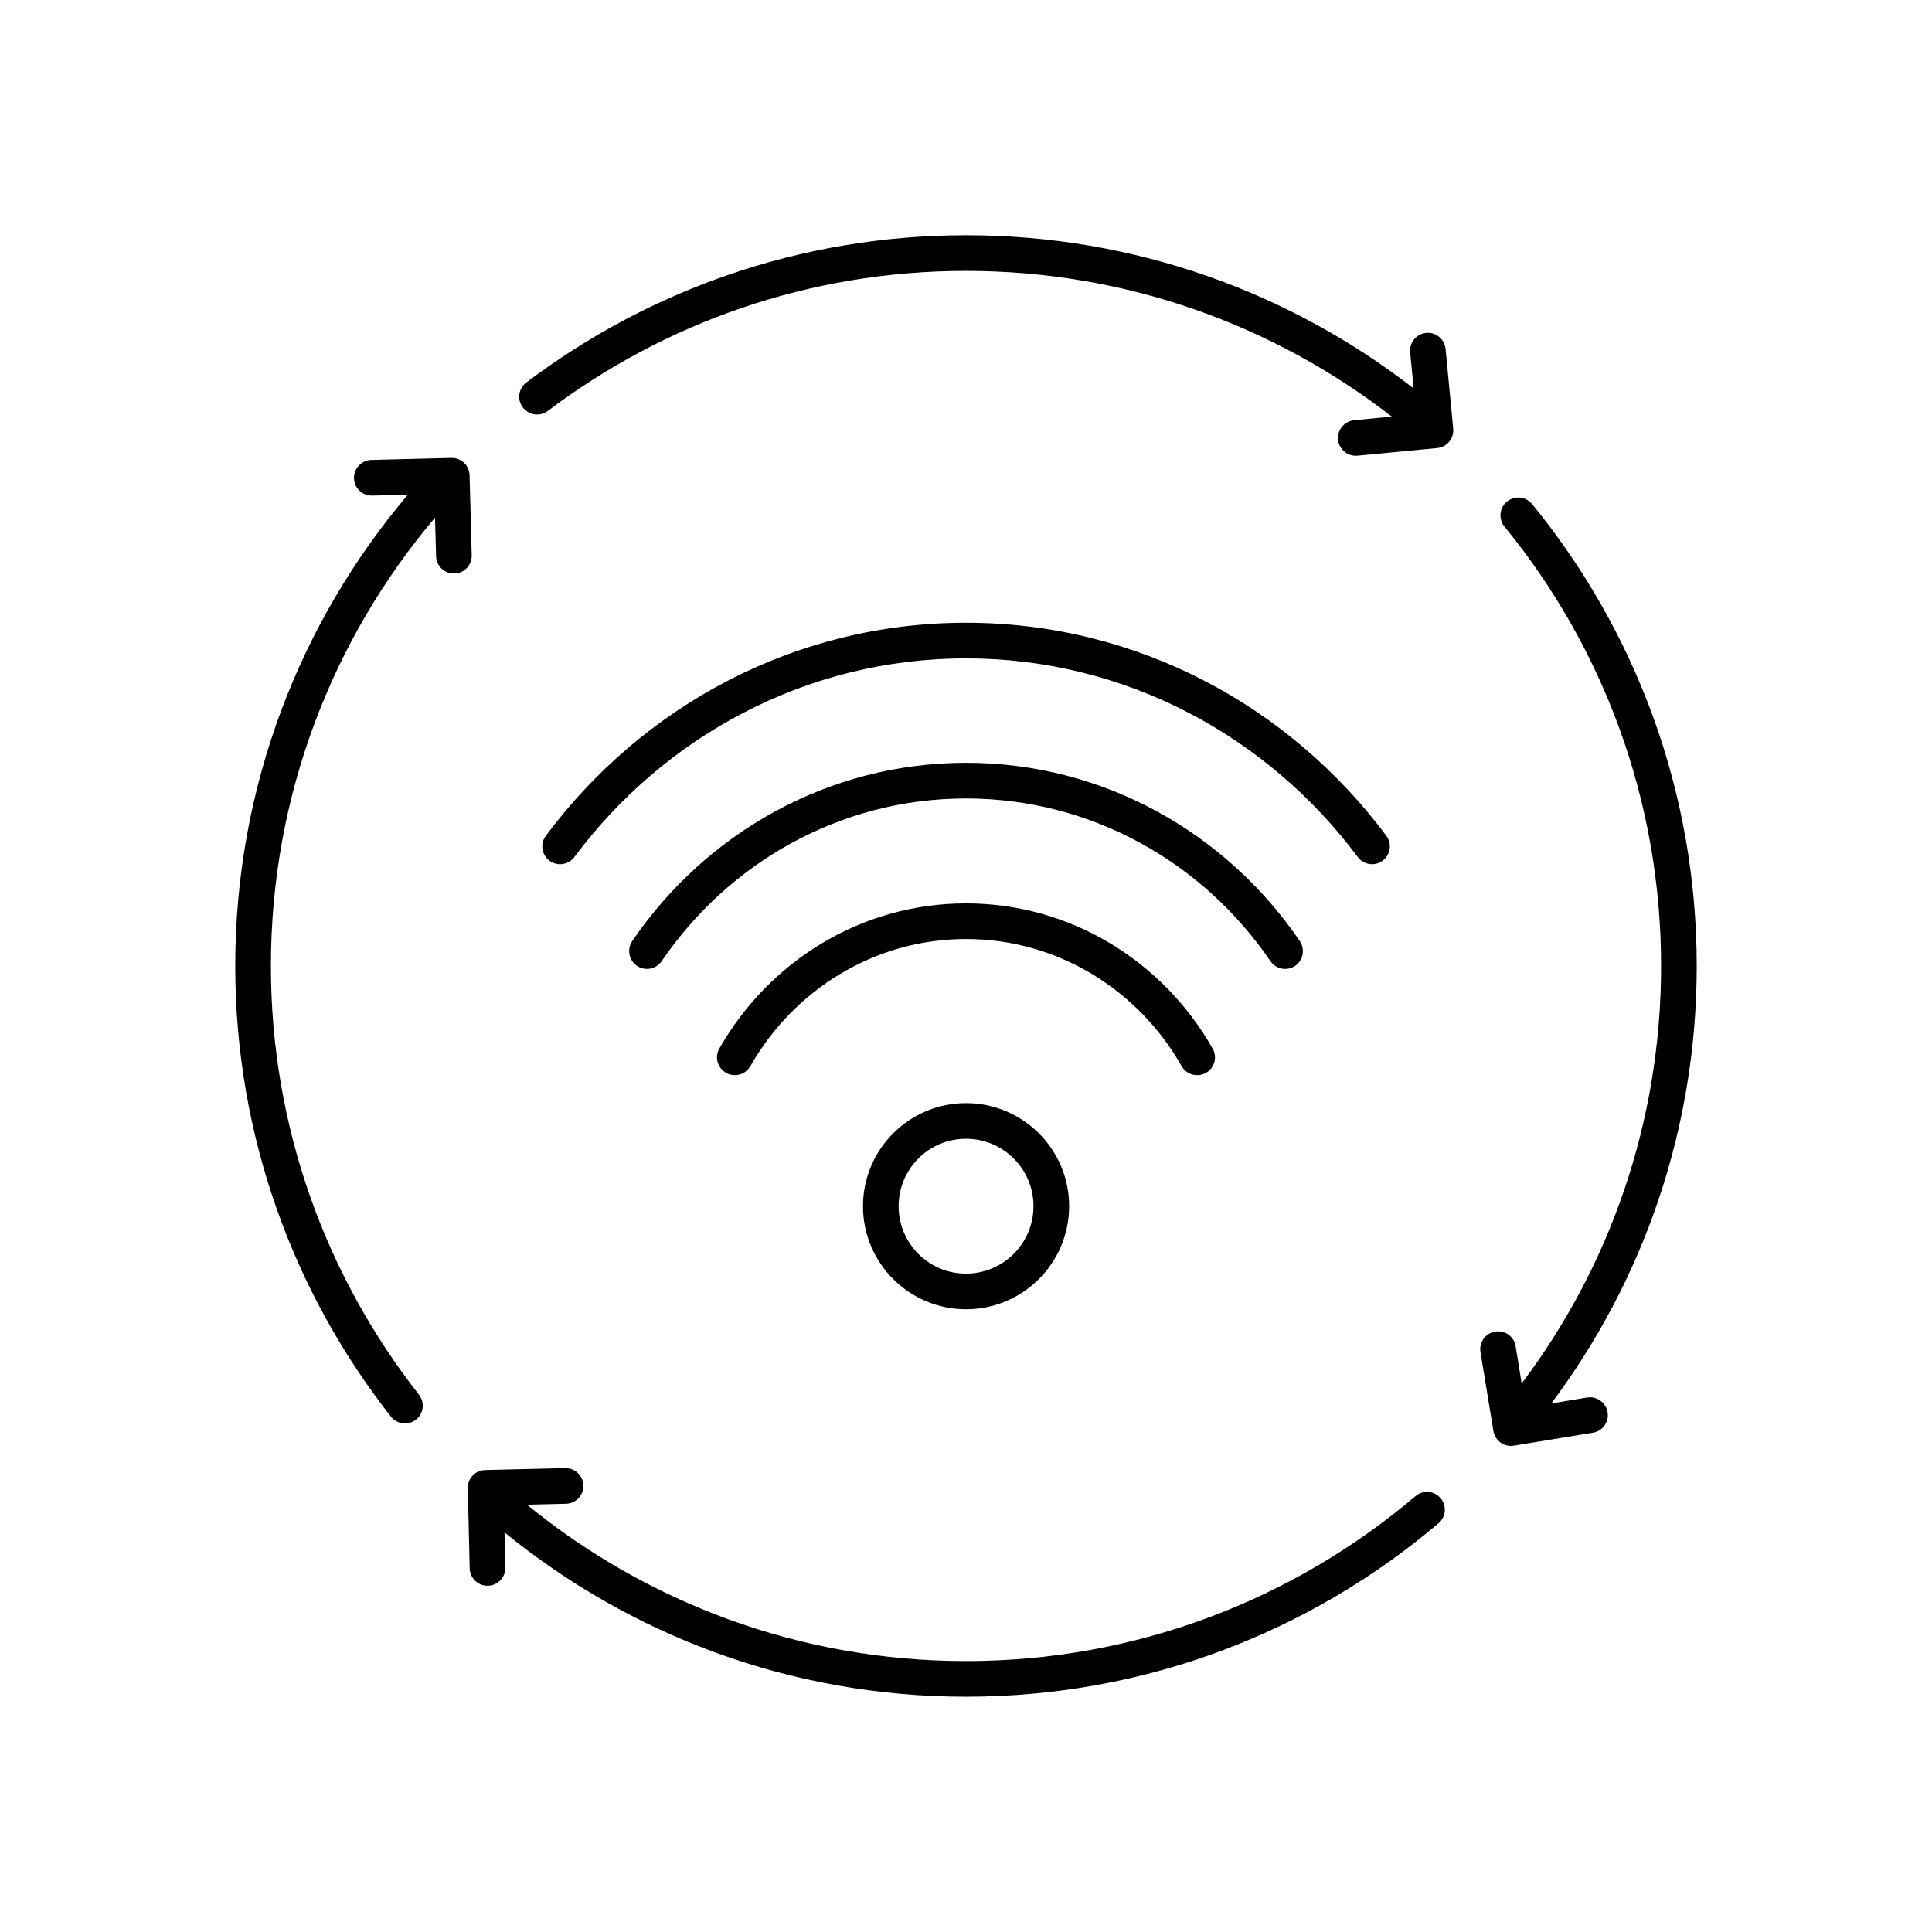 <?xml version="1.0" encoding="UTF-8"?>
<!-- Uploaded to: SVG Repo, www.svgrepo.com, Generator: SVG Repo Mixer Tools -->
<svg fill="#000000" width="800px" height="800px" version="1.1" viewBox="144 144 512 512" xmlns="http://www.w3.org/2000/svg">
 <path d="m277.7 550.1 0.219 9.289c0.062 2.613-1.984 4.785-4.598 4.848-2.613 0.062-4.785-2.016-4.848-4.629l-0.504-21.191c-0.062-2.613 1.984-4.785 4.598-4.848l21.191-0.504c2.613-0.062 4.785 2.016 4.848 4.598 0.062 2.613-1.984 4.785-4.598 4.848l-10.359 0.25c31.738 25.883 72.234 41.438 116.35 41.438 45.406 0 86.969-16.438 119.12-43.707 1.984-1.699 4.945-1.449 6.644 0.535s1.449 4.977-0.535 6.644c-33.785 28.688-77.492 45.973-125.23 45.973-46.352 0-88.953-16.344-122.3-43.547zm269.57-39.484c23.207-30.797 36.934-69.117 36.934-110.62 0-44.145-15.555-84.703-41.5-116.44-1.637-2.016-1.355-4.977 0.66-6.644 2.047-1.637 5.008-1.355 6.676 0.691 27.238 33.348 43.609 75.98 43.609 122.39 0 43.453-14.328 83.602-38.543 115.94l9.477-1.574c2.582-0.41 5.008 1.324 5.449 3.906 0.41 2.582-1.324 5.008-3.906 5.414l-20.941 3.434c-2.551 0.441-4.977-1.324-5.414-3.871l-3.434-20.941c-0.41-2.582 1.324-5.008 3.906-5.414 2.582-0.441 5.008 1.324 5.414 3.871l1.605 9.855zm-295.2-235.5-9.414 0.219c-2.613 0.094-4.785-1.984-4.848-4.598-0.062-2.582 1.984-4.754 4.598-4.848l21.191-0.535c2.613-0.062 4.785 1.984 4.848 4.598l0.566 21.191c0.062 2.613-1.984 4.785-4.598 4.848-2.613 0.062-4.785-1.984-4.848-4.598l-0.285-10.203c-27.109 32.055-43.484 73.555-43.484 118.8 0 42.855 14.672 82.277 39.234 113.61 1.605 2.047 1.258 5.008-0.789 6.613-2.047 1.605-5.039 1.258-6.644-0.789-25.82-32.938-41.25-74.406-41.25-119.43 0-47.578 17.191-91.156 45.723-124.88zm147.93 161.22c-15.051 0-27.301 12.25-27.301 27.332 0 15.051 12.25 27.301 27.301 27.301 15.082 0 27.332-12.25 27.332-27.301 0-15.082-12.25-27.332-27.332-27.332zm0 9.445c9.855 0 17.887 7.996 17.887 17.887 0 9.855-8.031 17.855-17.887 17.855s-17.855-7.996-17.855-17.855c0-9.887 7.996-17.887 17.855-17.887zm-57.152-19.238c11.461-20.121 32.777-33.691 57.152-33.691 24.402 0 45.723 13.57 57.152 33.691 1.289 2.266 4.188 3.055 6.453 1.762 2.266-1.289 3.055-4.156 1.762-6.422-13.066-23.02-37.473-38.477-65.371-38.477-27.867 0-52.27 15.461-65.371 38.477-1.289 2.266-0.473 5.133 1.793 6.422 2.266 1.289 5.133 0.504 6.422-1.762zm-23.488-27.836c17.758-26.039 47.262-43.105 80.641-43.105s62.914 17.066 80.672 43.105c1.449 2.172 4.41 2.707 6.551 1.258 2.141-1.48 2.707-4.41 1.227-6.582-19.461-28.559-51.828-47.23-88.449-47.23-36.59 0-68.957 18.672-88.449 47.23-1.449 2.172-0.914 5.102 1.258 6.582 2.141 1.449 5.07 0.914 6.551-1.258zm-23.145-27.582c23.836-31.961 61.465-52.648 103.79-52.648s79.98 20.688 103.82 52.648c1.543 2.078 4.504 2.519 6.582 0.977 2.109-1.574 2.551-4.535 0.977-6.613-25.566-34.32-65.969-56.457-111.38-56.457s-85.773 22.137-111.34 56.457c-1.574 2.078-1.133 5.039 0.945 6.613 2.109 1.543 5.07 1.102 6.613-0.977zm216.61-116.73c-31.172-24.184-70.312-38.605-112.82-38.605-41.598 0-79.98 13.824-110.84 37.125-2.078 1.543-5.039 1.133-6.613-0.945s-1.164-5.039 0.945-6.613c32.402-24.465 72.77-39.016 116.51-39.016 44.68 0 85.836 15.145 118.62 40.59l-0.914-9.539c-0.25-2.613 1.637-4.914 4.25-5.164 2.582-0.25 4.879 1.668 5.133 4.25l2.016 21.129c0.25 2.582-1.637 4.879-4.25 5.133l-21.098 2.016c-2.582 0.25-4.914-1.637-5.164-4.25-0.25-2.582 1.668-4.879 4.25-5.133z" fill-rule="evenodd"/>
</svg>